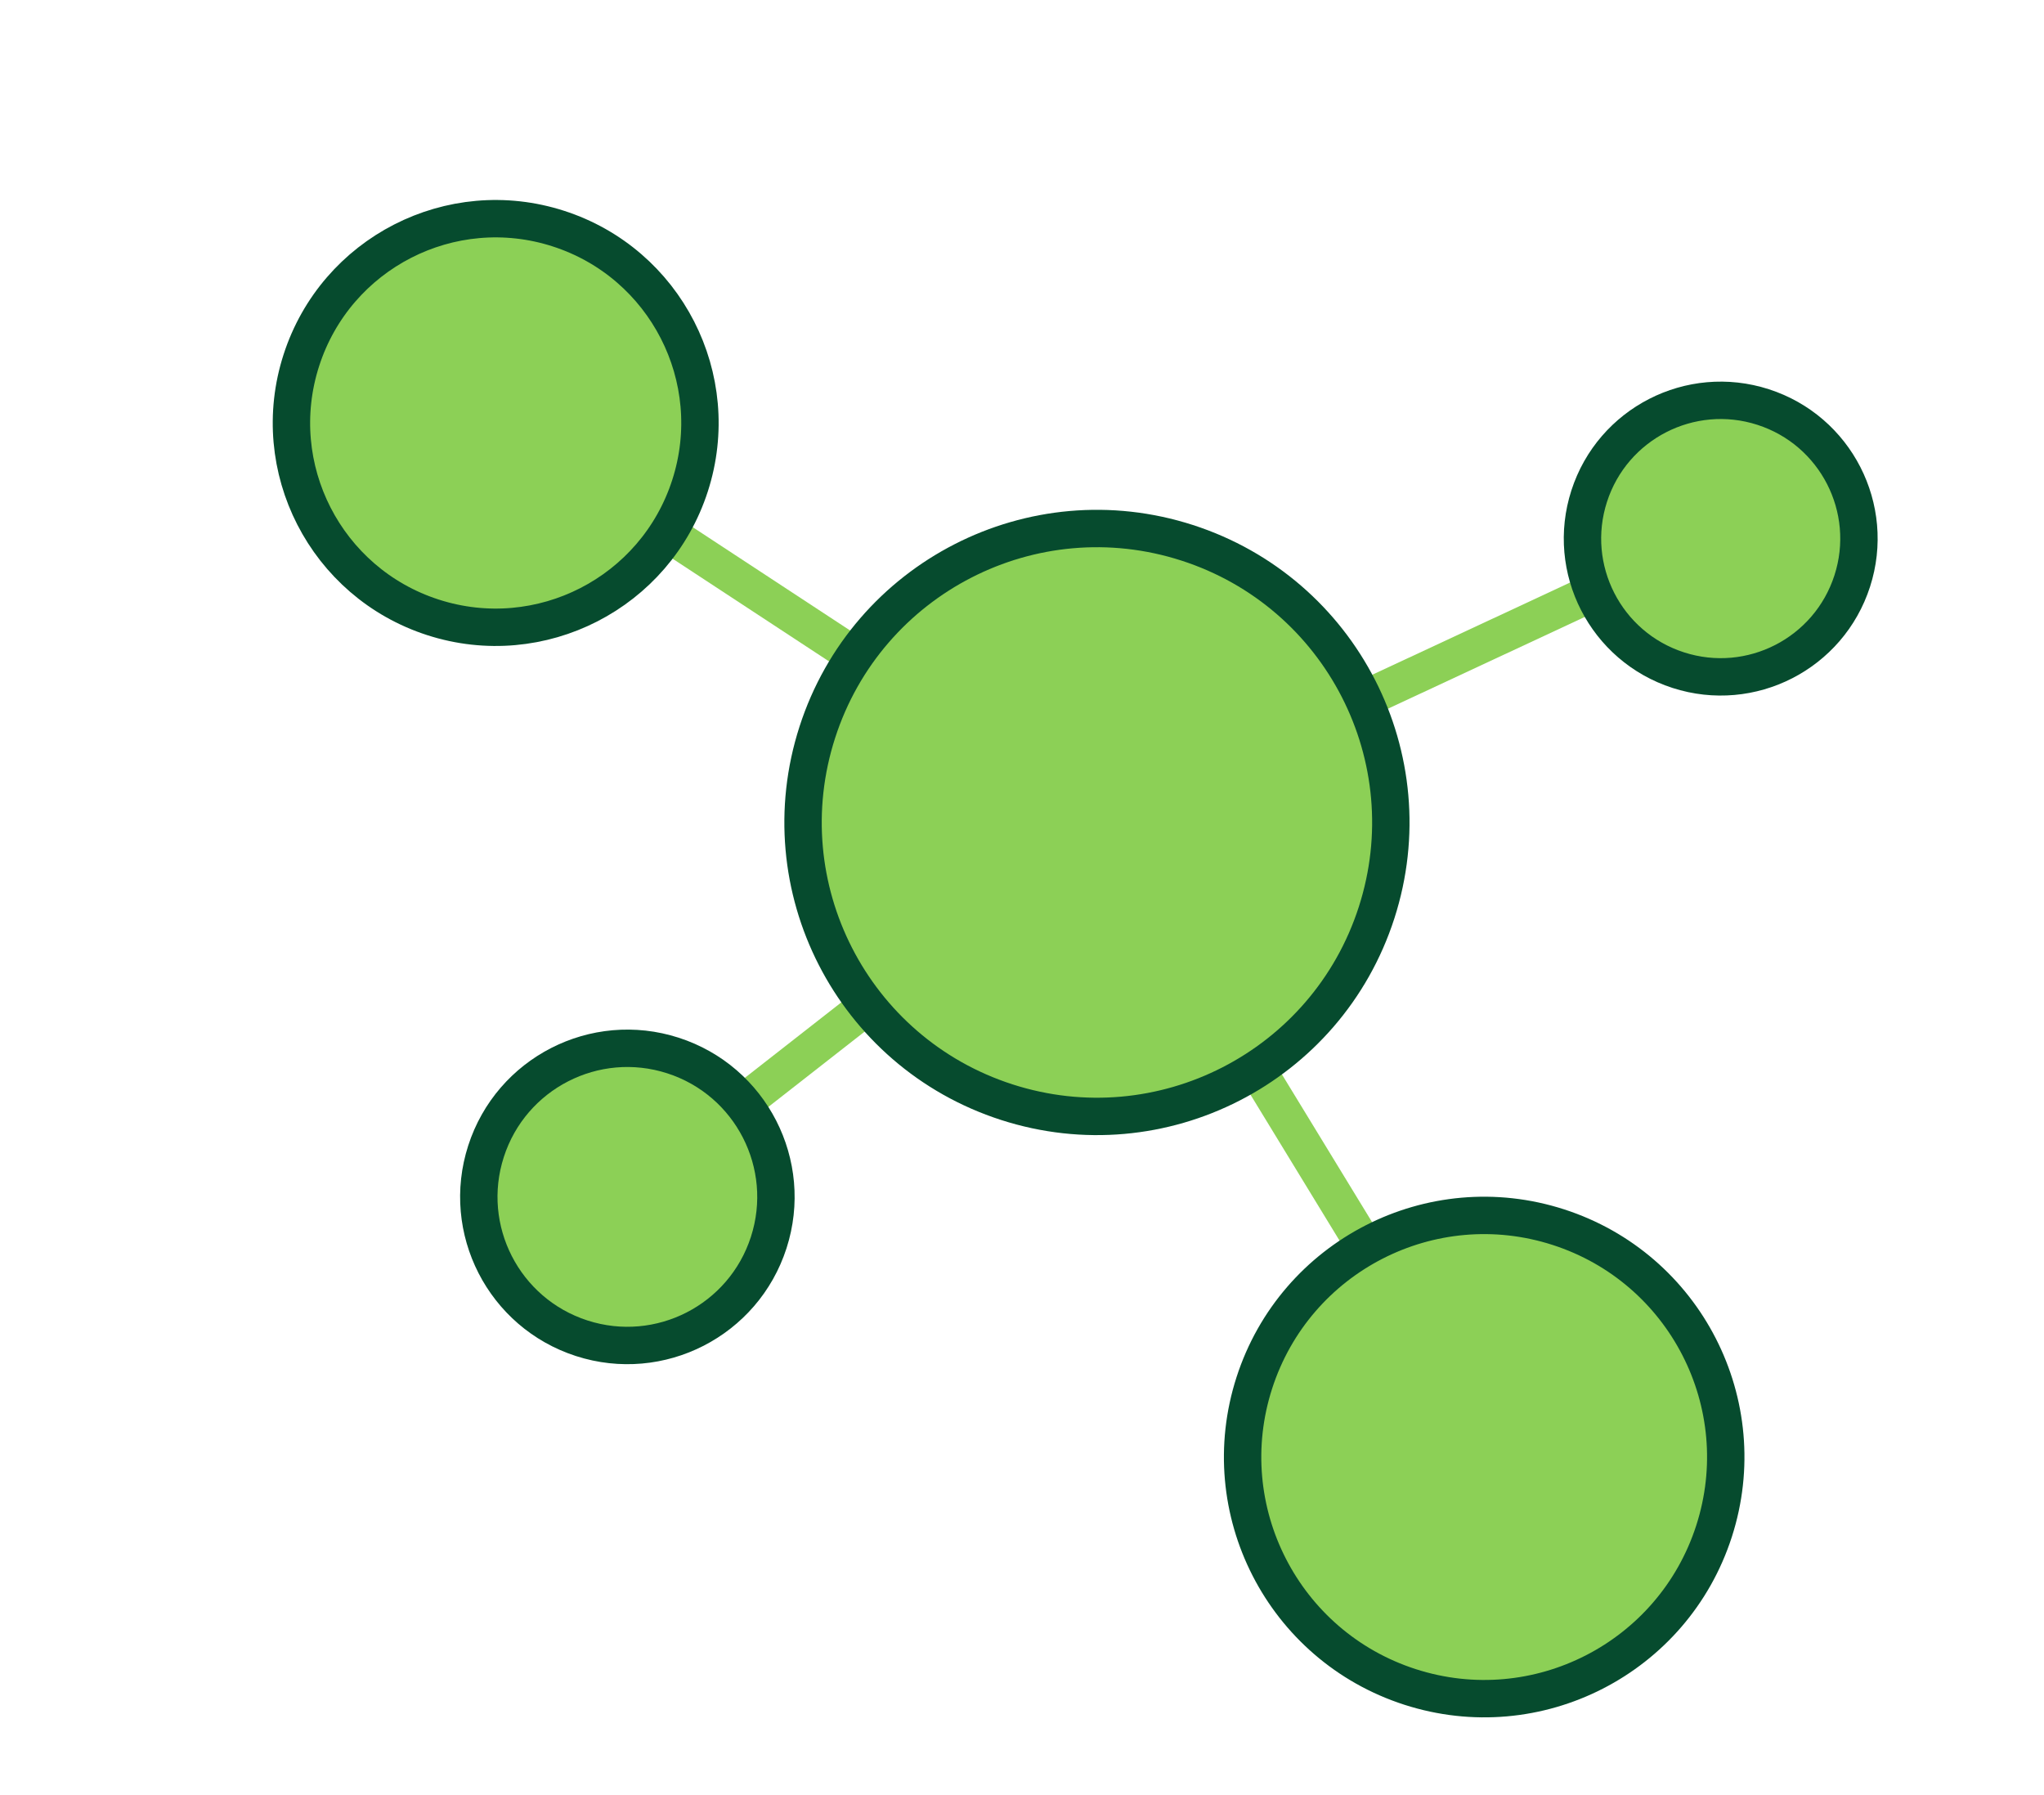 <svg width="164" height="144" viewBox="0 0 164 144" fill="none" xmlns="http://www.w3.org/2000/svg">
<path d="M138.734 42.44L88.644 65.783M88.644 65.783L44.951 37.107M88.644 65.783L50.483 95.622M88.644 65.783L109.28 99.593" stroke="#8CD056" stroke-width="3"/>
<circle cx="88.013" cy="65.977" r="23.574" transform="rotate(17.879 88.013 65.977)" fill="#8CD056" stroke="#064B2E" stroke-width="3"/>
<circle cx="138.061" cy="43.205" r="11.089" transform="rotate(17.879 138.061 43.205)" fill="#8CD056" stroke="#064B2E" stroke-width="3"/>
<circle cx="119.083" cy="116.881" r="19.378" transform="rotate(17.879 119.083 116.881)" fill="#8CD056" stroke="#064B2E" stroke-width="3"/>
<circle cx="50.337" cy="96.013" r="11.917" transform="rotate(17.879 50.337 96.013)" fill="#8CD056" stroke="#064B2E" stroke-width="3"/>
<circle cx="39.772" cy="33.931" r="16.384" transform="rotate(17.879 39.772 33.931)" fill="#8CD056" stroke="#064B2E" stroke-width="3"/>
</svg>
